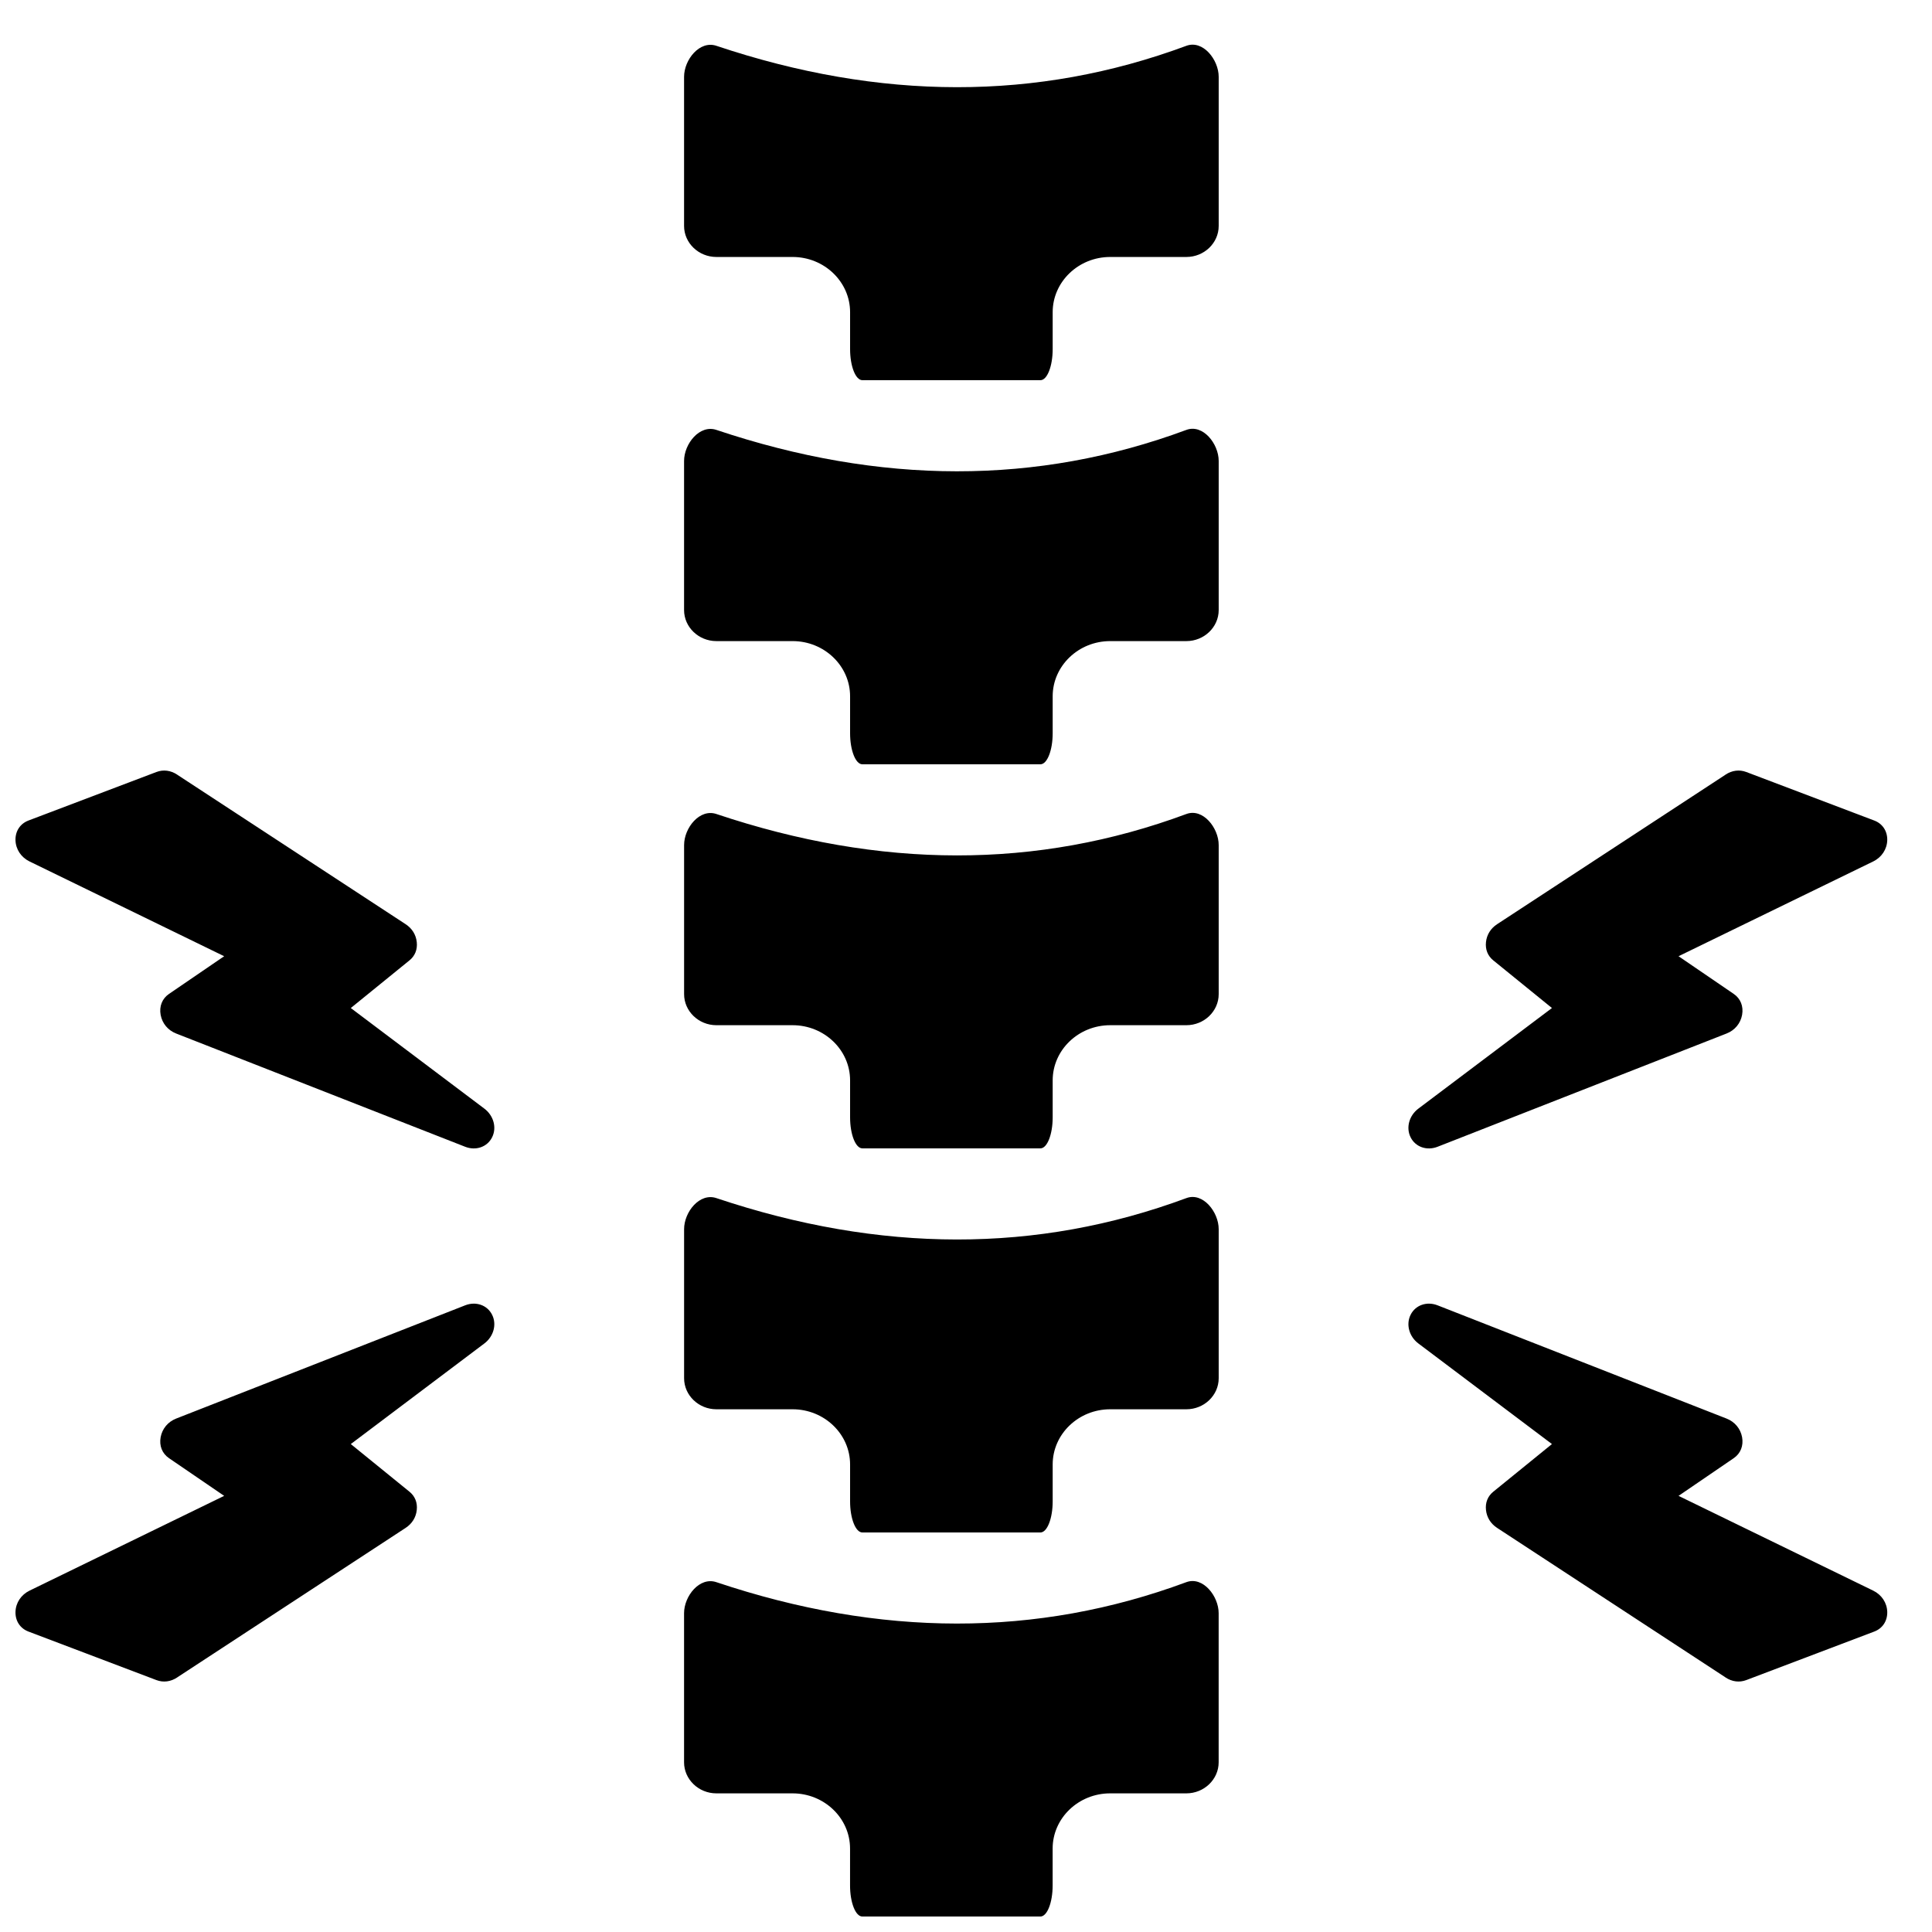 <?xml version="1.0" encoding="UTF-8"?>
<!-- Uploaded to: SVG Repo, www.svgrepo.com, Generator: SVG Repo Mixer Tools -->
<svg width="800px" height="800px" version="1.1" viewBox="144 144 512 512" xmlns="http://www.w3.org/2000/svg">
 <defs>
  <clipPath id="a">
   <path d="m148.09 155h496.91v496.9h-496.91z"/>
  </clipPath>
 </defs>
 <g clip-path="url(#a)">
  <path d="m333.84 563.29c43.414 14.562 84.949 14.695 124.55 0 4.394-1.629 8.566 3.695 8.566 8.223v39.516c0 4.527-3.852 8.23-8.566 8.23h-20.191c-8.395 0-15.238 6.566-15.238 14.625v9.789c0 4.527-1.457 8.223-3.238 8.223h-47.203c-1.789 0-3.246-3.695-3.246-8.223v-9.789c0-8.062-6.844-14.625-15.23-14.625h-20.199c-4.703 0-8.559-3.703-8.559-8.23v-39.516c0-4.527 4.109-9.719 8.559-8.223zm267.44-213.99-60.527 39.621c-1.707 1.117-2.742 2.781-2.953 4.742-0.211 1.953 0.465 3.652 1.922 4.836l15.562 12.641-35.398 26.656c-2.473 1.859-3.332 5.086-2.047 7.625 1.285 2.551 4.293 3.598 7.144 2.481l76.586-30.012c2.188-0.859 3.695-2.684 4.109-4.945 0.402-2.254-0.402-4.301-2.203-5.535l-14.641-10 51.582-25.113c2.246-1.094 3.66-3.231 3.727-5.637 0.055-2.402-1.238-4.371-3.434-5.207l-33.934-12.867c-1.812-0.684-3.766-0.441-5.504 0.707zm0 239.23-60.527-39.621c-1.707-1.117-2.742-2.781-2.953-4.742-0.211-1.953 0.465-3.652 1.922-4.836l15.562-12.641-35.398-26.656c-2.473-1.859-3.332-5.086-2.047-7.625 1.285-2.559 4.293-3.598 7.144-2.481l76.586 30.012c2.188 0.859 3.695 2.684 4.109 4.945 0.402 2.254-0.402 4.301-2.203 5.535l-14.641 10 51.582 25.113c2.246 1.094 3.66 3.231 3.727 5.637 0.055 2.402-1.238 4.371-3.434 5.207l-33.934 12.867c-1.812 0.684-3.766 0.441-5.504-0.707zm-410.32-239.23 60.535 39.621c1.707 1.117 2.742 2.781 2.953 4.742 0.211 1.953-0.465 3.652-1.922 4.836l-15.562 12.641 35.391 26.656c2.473 1.859 3.34 5.086 2.047 7.625-1.285 2.551-4.293 3.598-7.137 2.481l-76.594-30.012c-2.18-0.859-3.688-2.684-4.102-4.945-0.41-2.254 0.402-4.301 2.203-5.535l14.633-10-51.574-25.113c-2.246-1.094-3.66-3.231-3.727-5.637-0.062-2.402 1.238-4.371 3.426-5.207l33.934-12.867c1.812-0.684 3.766-0.441 5.504 0.707zm0 239.23 60.535-39.621c1.707-1.117 2.742-2.781 2.953-4.742 0.211-1.953-0.465-3.652-1.922-4.836l-15.562-12.641 35.391-26.656c2.473-1.859 3.34-5.086 2.047-7.625-1.285-2.559-4.293-3.598-7.137-2.481l-76.594 30.012c-2.18 0.859-3.688 2.684-4.102 4.945-0.41 2.254 0.402 4.301 2.203 5.535l14.633 10-51.574 25.113c-2.246 1.094-3.66 3.231-3.727 5.637-0.062 2.402 1.238 4.371 3.426 5.207l33.934 12.867c1.812 0.684 3.766 0.441 5.504-0.707zm142.89-432.39c43.414 14.555 84.949 14.695 124.55 0 4.394-1.629 8.566 3.695 8.566 8.215v39.523c0 4.527-3.852 8.223-8.566 8.223h-20.191c-8.395 0-15.238 6.574-15.238 14.625v9.797c0 4.527-1.457 8.23-3.238 8.23h-47.203c-1.789 0-3.246-3.703-3.246-8.23v-9.797c0-8.055-6.844-14.625-15.23-14.625h-20.199c-4.711 0-8.566-3.695-8.566-8.223v-39.523c0-4.519 4.117-9.711 8.566-8.215zm0 101.79c43.414 14.562 84.949 14.695 124.55 0 4.394-1.629 8.566 3.695 8.566 8.223v39.523c0 4.519-3.852 8.223-8.566 8.223h-20.191c-8.395 0-15.238 6.566-15.238 14.625v9.797c0 4.527-1.457 8.223-3.238 8.223h-47.203c-1.789 0-3.246-3.695-3.246-8.223v-9.797c0-8.062-6.844-14.625-15.23-14.625h-20.199c-4.711 0-8.566-3.703-8.566-8.223v-39.523c0-4.527 4.117-9.719 8.566-8.223zm0 101.79c43.414 14.562 84.949 14.703 124.55 0 4.394-1.629 8.566 3.695 8.566 8.223v39.516c0 4.527-3.852 8.23-8.566 8.23h-20.191c-8.395 0-15.238 6.566-15.238 14.625v9.797c0 4.519-1.457 8.215-3.238 8.215h-47.203c-1.789 0-3.246-3.695-3.246-8.215v-9.797c0-8.062-6.844-14.625-15.23-14.625h-20.199c-4.703 0-8.559-3.703-8.559-8.23v-39.516c0-4.527 4.109-9.719 8.559-8.223zm0 101.79c43.414 14.555 84.949 14.695 124.55 0 4.394-1.637 8.566 3.695 8.566 8.223v39.516c0 4.527-3.852 8.223-8.566 8.223h-20.191c-8.395 0-15.238 6.566-15.238 14.625v9.797c0 4.519-1.457 8.223-3.238 8.223h-47.203c-1.789 0-3.246-3.703-3.246-8.223v-9.797c0-8.062-6.844-14.625-15.23-14.625h-20.199c-4.703 0-8.559-3.695-8.559-8.223v-39.516c0-4.527 4.109-9.719 8.559-8.223z" fill-rule="evenodd"/>
 </g>
</svg>